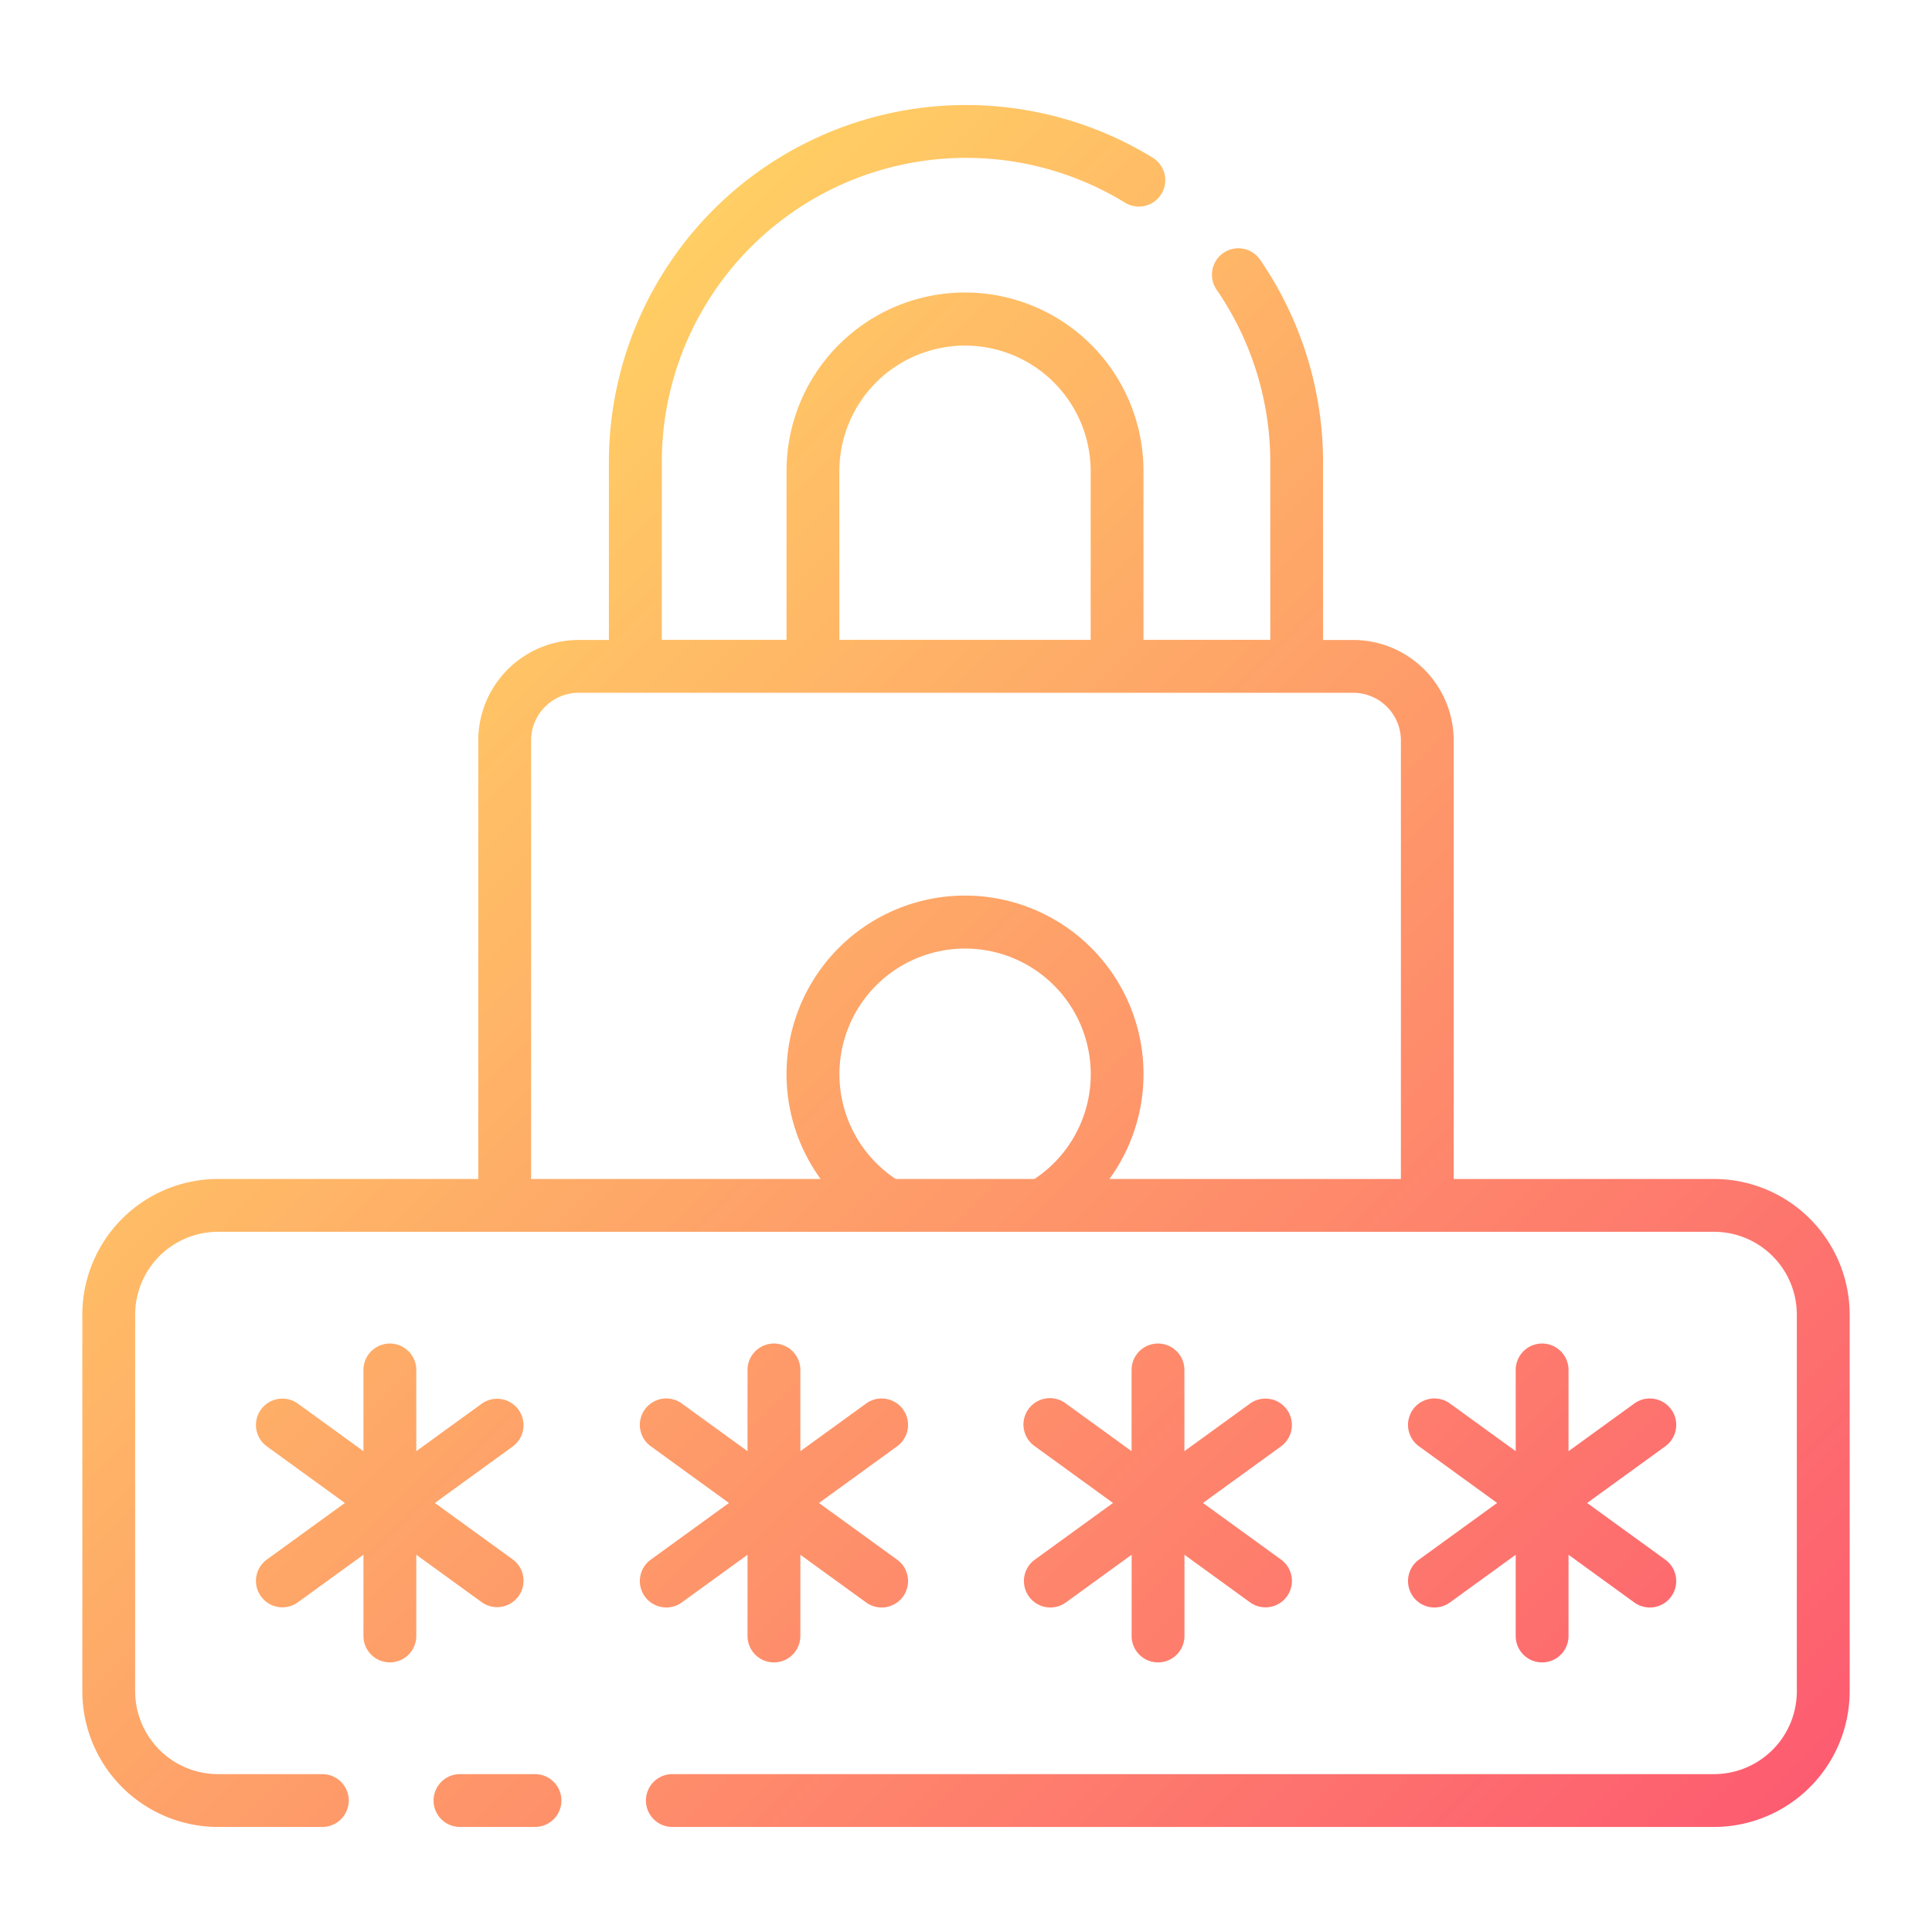 <svg height="512" viewBox="0 0 128 128" width="512" xmlns="http://www.w3.org/2000/svg" xmlns:xlink="http://www.w3.org/1999/xlink"><linearGradient id="a" gradientUnits="userSpaceOnUse" x1="108.159" x2="19.59" y1="130.157" y2="41.588"><stop offset="0" stop-color="#fd5c70"/><stop offset="1" stop-color="#ffce64"/></linearGradient><path d="m27.58 103.005v5.382a1.75 1.75 0 0 1 -3.5 0v-5.381l-4.357 3.159a1.75 1.75 0 0 1 -2.055-2.833l5.181-3.757-5.181-3.757a1.75 1.75 0 0 1 2.055-2.833l4.357 3.159v-5.381a1.75 1.75 0 0 1 3.5 0v5.382l4.357-3.16a1.75 1.75 0 0 1 2.054 2.833l-5.18 3.757 5.18 3.757a1.75 1.75 0 0 1 -2.054 2.833zm16.564 3.495a1.739 1.739 0 0 0 1.025-.333l4.357-3.159v5.381a1.75 1.75 0 0 0 3.5 0v-5.381l4.357 3.159a1.75 1.75 0 1 0 2.055-2.834l-5.18-3.756 5.18-3.756a1.75 1.75 0 1 0 -2.055-2.834l-4.357 3.159v-5.383a1.75 1.75 0 0 0 -3.5 0v5.381l-4.357-3.159a1.75 1.75 0 1 0 -2.054 2.834l5.18 3.756-5.18 3.756a1.75 1.75 0 0 0 1.029 3.167zm24.028-.723a1.75 1.75 0 0 0 2.444.39l4.357-3.16v5.382a1.75 1.75 0 0 0 3.5 0v-5.382l4.356 3.16a1.75 1.75 0 0 0 2.055-2.833l-5.184-3.759 5.181-3.757a1.75 1.75 0 0 0 -2.055-2.833l-4.356 3.159v-5.381a1.75 1.75 0 0 0 -3.5 0v5.381l-4.357-3.159a1.75 1.75 0 1 0 -2.054 2.833l5.18 3.757-5.18 3.757a1.748 1.748 0 0 0 -.387 2.443zm25.446 0a1.75 1.75 0 0 0 2.444.39l4.357-3.159v5.381a1.75 1.75 0 0 0 3.5 0v-5.382l4.357 3.16a1.75 1.75 0 1 0 2.055-2.834l-5.18-3.756 5.18-3.756a1.75 1.75 0 1 0 -2.055-2.834l-4.357 3.159v-5.383a1.75 1.75 0 0 0 -3.5 0v5.381l-4.357-3.159a1.75 1.75 0 1 0 -2.054 2.834l5.18 3.756-5.18 3.756a1.751 1.751 0 0 0 -.39 2.444zm28.927-18.677v24.95a8.995 8.995 0 0 1 -8.98 8.99h-69.02a1.75 1.75 0 0 1 0-3.5h69.02a5.491 5.491 0 0 0 5.48-5.49v-24.95a5.491 5.491 0 0 0 -5.48-5.49h-18.958c-.015 0-.029 0-.044 0h-61.127c-.015 0-.029 0-.044 0h-18.957a5.492 5.492 0 0 0 -5.48 5.49v24.95a5.492 5.492 0 0 0 5.48 5.49h6.92a1.75 1.75 0 1 1 0 3.5h-6.92a8.995 8.995 0 0 1 -8.98-8.99v-24.95a8.995 8.995 0 0 1 8.98-8.99h17.251v-29.059a6.663 6.663 0 0 1 6.655-6.651h2v-11.78a23.662 23.662 0 0 1 35.998-20.192 1.75 1.75 0 1 1 -1.828 2.984 20.162 20.162 0 0 0 -30.666 17.208v11.77h8.265v-11.077a11.825 11.825 0 1 1 23.649 0v11.077h8.4v-11.77a19.716 19.716 0 0 0 -.165-2.563 20.226 20.226 0 0 0 -3.386-8.857 1.75 1.75 0 0 1 2.873-2 23.731 23.731 0 0 1 3.981 10.411 23.277 23.277 0 0 1 .193 3.008v11.781h2a6.664 6.664 0 0 1 6.656 6.656v29.054h17.252a8.995 8.995 0 0 1 8.982 8.99zm-66.935-44.71h16.649v-11.077a8.325 8.325 0 1 0 -16.649 0zm-20.424 35.72h19.181a11.826 11.826 0 1 1 19.137 0h19.309v-29.059a3.16 3.16 0 0 0 -3.156-3.151h-51.316a3.159 3.159 0 0 0 -3.155 3.156zm24.152 0h9.2a8.325 8.325 0 1 0 -9.195 0zm-23.893 39.43h-4.97a1.75 1.75 0 0 0 0 3.5h4.97a1.75 1.75 0 1 0 0-3.5z" fill="url(#a)"/></svg>